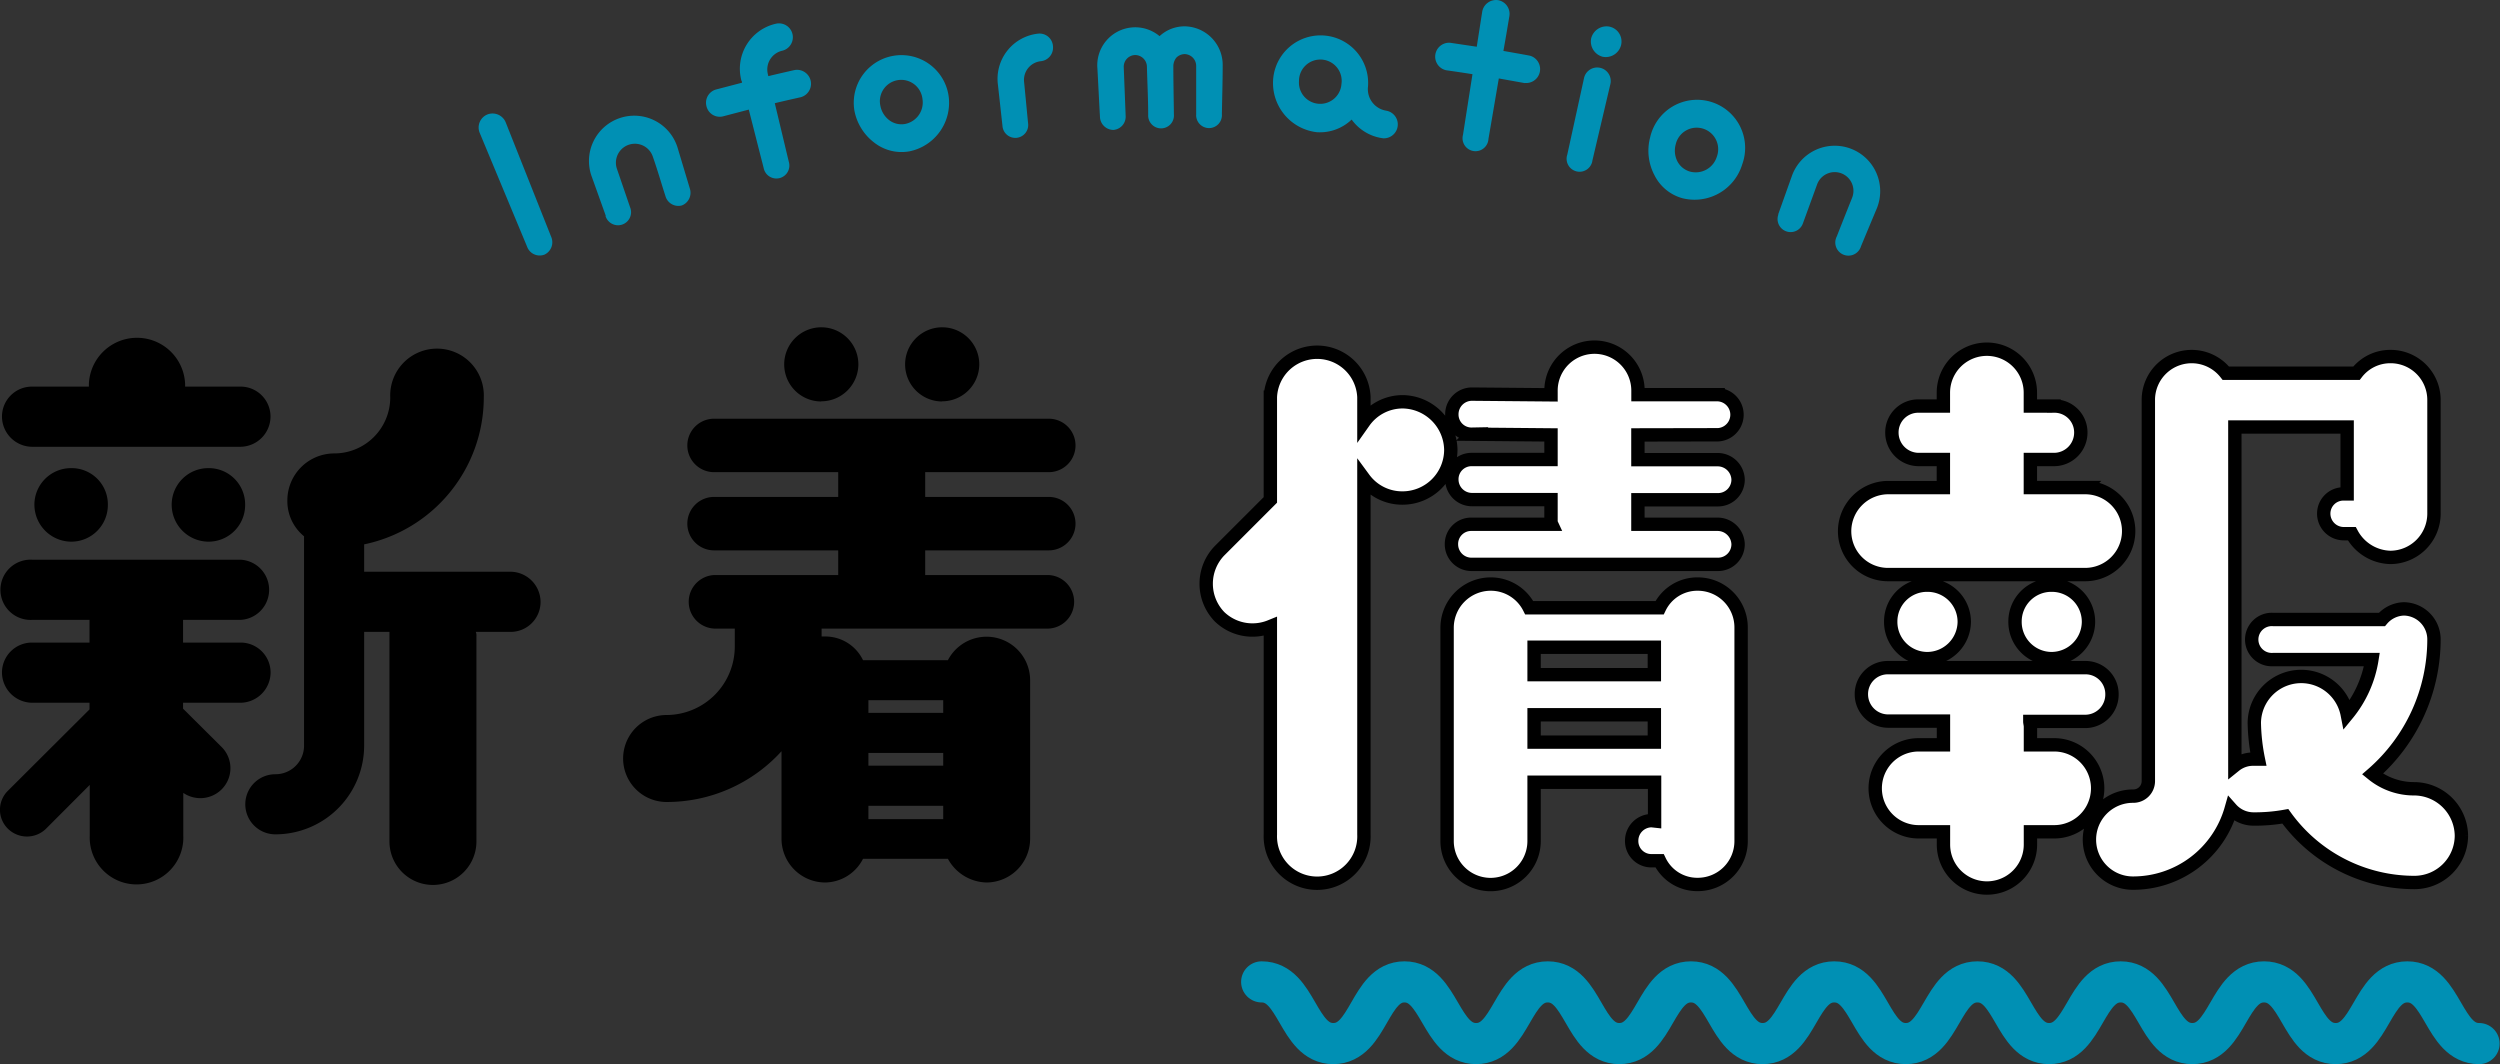 <svg xmlns="http://www.w3.org/2000/svg" viewBox="0 0 316.15 134.57"><rect x="0" y="0" width="316.15" height="134.57" fill="#333333" stroke="none"/><defs><style>.cls-1{fill:none;stroke:#0090b4;stroke-linecap:round;stroke-linejoin:round;stroke-width:5.2px;}.cls-2{fill:#fff;stroke:#000;stroke-miterlimit:10;stroke-width:1.69px;}.cls-3{fill:#0090b4;}</style></defs><g id="レイヤー_2" data-name="レイヤー 2"><g id="tx"><path class="cls-1" d="M159.55,124.17c4.53,0,4.53,7.8,9.06,7.8s4.52-7.8,9-7.8,4.53,7.8,9.06,7.8,4.53-7.8,9.06-7.8,4.52,7.8,9.05,7.8,4.53-7.8,9.06-7.8,4.53,7.8,9.06,7.8,4.53-7.8,9.06-7.8,4.53,7.8,9.05,7.8,4.53-7.8,9.06-7.8,4.53,7.8,9.06,7.8,4.53-7.8,9.05-7.8,4.53,7.8,9.06,7.8,4.53-7.8,9.07-7.8,4.53,7.8,9.06,7.8,4.53-7.8,9.06-7.8,4.53,7.8,9.07,7.8"/><path d="M11.32,89.71v-.84H4.06A3.85,3.85,0,0,1,.25,85.06a3.79,3.79,0,0,1,3.81-3.8h7.26V78.39H4.06a3.81,3.81,0,1,1,0-7.61H30.42a3.81,3.81,0,0,1,0,7.61H23.15v2.87h7.27a3.79,3.79,0,0,1,3.8,3.8,3.85,3.85,0,0,1-3.8,3.81H23.15v.75L28,94.44a3.78,3.78,0,0,1,0,5.41,3.82,3.82,0,0,1-4.82.42v5.41a5.92,5.92,0,1,1-11.83,0V99.26l-5.57,5.58a3.44,3.44,0,0,1-4.74,0A3.37,3.37,0,0,1,1,100ZM4.06,48.89h7.18v-.33a6.09,6.09,0,0,1,12.17,0v.33h7a3.79,3.79,0,0,1,3.8,3.81,3.84,3.84,0,0,1-3.8,3.8H4.06A3.84,3.84,0,0,1,.25,52.7,3.79,3.79,0,0,1,4.06,48.89ZM9,59.2a4.58,4.58,0,0,1,4.64,4.65A4.63,4.63,0,0,1,9,68.5a4.69,4.69,0,0,1-4.65-4.65A4.63,4.63,0,0,1,9,59.2ZM31,63.85a4.63,4.63,0,0,1-4.65,4.65,4.68,4.68,0,0,1-4.64-4.65,4.63,4.63,0,0,1,4.64-4.65A4.59,4.59,0,0,1,31,63.85ZM64.56,72.3a3.84,3.84,0,0,1,3.8,3.8,3.79,3.79,0,0,1-3.8,3.81H60.17a1.1,1.1,0,0,1,.08.5v26a5.49,5.49,0,0,1-11,0V79.91H46.05V94.27a11.23,11.23,0,0,1-11.23,11.24,3.8,3.8,0,1,1,0-7.6,3.61,3.61,0,0,0,3.63-3.64V67.82a5.74,5.74,0,0,1-2.11-4.56,5.94,5.94,0,0,1,5.91-5.92,7.08,7.08,0,0,0,7.1-7.09,5.92,5.92,0,1,1,11.83,0A19,19,0,0,1,46.05,68.84V72.3Z"/><path d="M92.92,81.77V79.49H90.3a3.39,3.39,0,0,1,0-6.77H106V69.6H90.3a3.38,3.38,0,1,1,0-6.76H106V59.71H90.3a3.38,3.38,0,1,1,0-6.76h42.33a3.38,3.38,0,0,1,0,6.76H117v3.13h15.63a3.38,3.38,0,0,1,0,6.76H117v3.12h15.63a3.39,3.39,0,0,1,0,6.77H103.9v1h.42a5.29,5.29,0,0,1,4.82,3h10.73A5.51,5.51,0,0,1,130.27,86V106.1a5.54,5.54,0,0,1-5.5,5.5,5.7,5.7,0,0,1-4.9-3H109.14a5.45,5.45,0,0,1-4.82,3,5.54,5.54,0,0,1-5.49-5.5V95a19.59,19.59,0,0,1-14.53,6.42,5.49,5.49,0,1,1,0-11A8.66,8.66,0,0,0,92.92,81.77Zm10.9-31a4.69,4.69,0,1,1,4.73-4.64A4.7,4.7,0,0,1,103.82,50.75Zm15.46,37.78h-9.46v1.6h9.46Zm0,6.67h-9.46v1.61h9.46Zm-9.46,8.37h9.46v-1.69h-9.46Zm9.29-52.82a4.69,4.69,0,1,1,4.73-4.64A4.7,4.7,0,0,1,119.11,50.75Z"/><path class="cls-2" d="M160.65,105.51V79.23A6,6,0,0,1,154.23,78a6,6,0,0,1,0-8.36l6.42-6.42v-13a5.92,5.92,0,0,1,11.83,0v3.13a6,6,0,0,1,4.9-2.54,6.17,6.17,0,0,1,6.09,6.09,6.11,6.11,0,0,1-6.09,6.08,6,6,0,0,1-4.9-2.45v45a5.92,5.92,0,1,1-11.83,0Zm48.59-1.69v-4.9H194v7.44a5.49,5.49,0,0,1-11,0v-27a5.53,5.53,0,0,1,5.49-5.5,5.45,5.45,0,0,1,4.9,3h16.48a5.3,5.3,0,0,1,4.81-3,5.48,5.48,0,0,1,5.5,5.5v27a5.48,5.48,0,0,1-5.5,5.49,5.28,5.28,0,0,1-4.81-3h-1a2.49,2.49,0,0,1-2.53-2.53,2.54,2.54,0,0,1,2.53-2.54ZM207.13,55v3.13h10.14a2.59,2.59,0,0,1,2.53,2.53,2.54,2.54,0,0,1-2.53,2.54H207.13V66.3h10.14a2.6,2.6,0,0,1,2.53,2.54,2.54,2.54,0,0,1-2.53,2.53H186.09a2.54,2.54,0,0,1-2.54-2.53,2.49,2.49,0,0,1,2.54-2.54h10.14a1,1,0,0,1-.09-.5V63.18h-10a2.55,2.55,0,0,1-2.54-2.54,2.49,2.49,0,0,1,2.54-2.53h10V55l-10-.09a2.49,2.49,0,0,1-2.54-2.53,2.55,2.55,0,0,1,2.54-2.54l10,.09V49.4a5.5,5.5,0,0,1,11,0v.51h10.14a2.54,2.54,0,0,1,0,5.07ZM194,85.32h15.21V81.85H194Zm15.21,8.53V90.39H194v3.46Z"/><path class="cls-2" d="M233.27,67.15a5.53,5.53,0,0,1,5.49-5.49h7V58.11h-3.13a3.4,3.4,0,0,1-3.38-3.38,3.33,3.33,0,0,1,3.38-3.38h3.13V49.66a5.49,5.49,0,1,1,11,0v1.69h3a3.33,3.33,0,0,1,3.38,3.38,3.4,3.4,0,0,1-3.38,3.38h-3v3.55h6.93a5.49,5.49,0,1,1,0,11H238.76A5.48,5.48,0,0,1,233.27,67.15Zm30.42,24.08h-7c0,.17.08.42.08.68v2.28h3a5.49,5.49,0,1,1,0,11h-3v1.61a5.49,5.49,0,1,1-11,0v-1.61h-3.13a5.49,5.49,0,0,1,0-11h3.13v-3h-7a3.39,3.39,0,0,1-3.38-3.38,3.34,3.34,0,0,1,3.38-3.38h24.93a3.34,3.34,0,0,1,3.38,3.38A3.39,3.39,0,0,1,263.69,91.23Zm-19.94-7.94a4.64,4.64,0,0,1-4.65-4.65A4.59,4.59,0,0,1,243.75,74a4.64,4.64,0,0,1,4.65,4.65A4.7,4.7,0,0,1,243.75,83.29Zm15.72,0a4.64,4.64,0,0,1-4.65-4.65A4.59,4.59,0,0,1,259.47,74a4.63,4.63,0,0,1,4.64,4.65A4.69,4.69,0,0,1,259.47,83.29Zm51.8,22.39a5.94,5.94,0,0,1-5.92,5.92A20.12,20.12,0,0,1,289,103.23a21.6,21.6,0,0,1-4.06.34,3.78,3.78,0,0,1-2.79-1.27,12.89,12.89,0,0,1-12.42,9.38,5.49,5.49,0,0,1,0-11,1.9,1.9,0,0,0,1.95-1.86V50.58a5.48,5.48,0,0,1,9.8-3.38H298a5.38,5.38,0,0,1,4.31-2.11,5.48,5.48,0,0,1,5.49,5.49V65a5.54,5.54,0,0,1-5.49,5.49,5.7,5.7,0,0,1-4.9-3h-1A2.54,2.54,0,0,1,293.86,65a2.49,2.49,0,0,1,2.53-2.54h.43V54h-14.2V96.81A3.66,3.66,0,0,1,285,96h.59a25.25,25.25,0,0,1-.51-4.56,5.93,5.93,0,0,1,11.75-1.1,14.46,14.46,0,0,0,3.12-6.93h-12.5a2.54,2.54,0,1,1,0-5.07h13.77A3.78,3.78,0,0,1,304,77a3.86,3.86,0,0,1,3.8,3.89,22.59,22.59,0,0,1-7.77,17,8.31,8.31,0,0,0,5.32,1.86A6,6,0,0,1,311.27,105.68Z"/><path class="cls-3" d="M66.65,31.18l-6-14.41a1.78,1.78,0,0,1,1-2.3,1.8,1.8,0,0,1,2.3,1l5.76,14.5a1.72,1.72,0,0,1-.88,2.24A1.7,1.7,0,0,1,66.65,31.18Z"/><path class="cls-3" d="M76.61,27.3l-1.75-4.89a5.73,5.73,0,1,1,10.87-3.59l1.5,5a1.72,1.72,0,0,1-1,2.16,1.7,1.7,0,0,1-2.08-1.19c-.53-1.64-1-3.29-1.58-4.94A2.36,2.36,0,1,0,78,21.3l1.68,4.91a1.65,1.65,0,1,1-3.11,1.09Z"/><path class="cls-3" d="M102.52,10.22a1.76,1.76,0,0,1-1.28,2.08c-1.09.24-2.18.49-3.26.75l1.77,7.4a1.64,1.64,0,1,1-3.18.78c-.63-2.45-1.25-4.91-1.88-7.37l-3.24.85a1.72,1.72,0,0,1-2.1-1.24,1.74,1.74,0,0,1,1.19-2.15l3.29-.86c0-.09,0-.18-.07-.26A5.84,5.84,0,0,1,98.12,3a1.75,1.75,0,0,1,.78,3.42,2.43,2.43,0,0,0-1.8,2.94l.06.27c1.1-.27,2.21-.52,3.31-.77A1.77,1.77,0,0,1,102.52,10.22Z"/><path class="cls-3" d="M119.94,12A6.26,6.26,0,0,1,115,19.14a5.61,5.61,0,0,1-4.41-1.08A6.62,6.62,0,0,1,108.05,14a6,6,0,1,1,11.89-2Zm-3.29.48a2.7,2.7,0,1,0-5.32.89,3,3,0,0,0,1.11,1.82,2.56,2.56,0,0,0,2,.49A2.77,2.77,0,0,0,116.65,12.48Z"/><path class="cls-3" d="M133.16,5.86a1.72,1.72,0,0,1-1.54,1.88,2.38,2.38,0,0,0-2.11,2.66c.17,1.72.33,3.44.5,5.17a1.63,1.63,0,1,1-3.24.33l-.57-5.16a5.75,5.75,0,0,1,5.12-6.49A1.7,1.7,0,0,1,133.16,5.86Z"/><path class="cls-3" d="M154.62,8.35c0,2-.07,4.06-.1,6.09a1.63,1.63,0,1,1-3.25,0q0-3,0-6.09a1.5,1.5,0,0,0-1.49-1.51,1.54,1.54,0,0,0-1,.43,1.75,1.75,0,0,0-.4,1.1c0,2,.05,4.05.07,6.08a1.63,1.63,0,1,1-3.25.06c0-2-.11-4.05-.16-6.08a1.5,1.5,0,0,0-1.53-1.47,1.48,1.48,0,0,0-1.4,1.57l.24,6.12a1.68,1.68,0,0,1-1.54,1.78,1.71,1.71,0,0,1-1.71-1.67c-.11-2-.21-4.05-.32-6.08a4.8,4.8,0,0,1,7.86-4.11,4.65,4.65,0,0,1,3.16-1.24A4.88,4.88,0,0,1,154.62,8.35Z"/><path class="cls-3" d="M175.32,14a1.76,1.76,0,0,1-.39,3.49,5.8,5.8,0,0,1-4-2.37,5.8,5.8,0,0,1-4.39,1.6A6.26,6.26,0,0,1,161,10.06a6,6,0,1,1,12,.86A2.76,2.76,0,0,0,175.32,14Zm-5.68-3.37a2.7,2.7,0,1,0-5.37-.38,2.69,2.69,0,1,0,5.37.38Z"/><path class="cls-3" d="M192.83,10.51l-3.29-.59c-.44,2.55-.87,5.11-1.31,7.65a1.64,1.64,0,1,1-3.22-.52l1.2-7.67c-1.1-.17-2.2-.34-3.3-.49a1.76,1.76,0,0,1,.49-3.48l3.35.5.69-4.43a1.78,1.78,0,0,1,2-1.46,1.76,1.76,0,0,1,1.44,2c-.25,1.48-.5,3-.76,4.42,1.12.2,2.23.39,3.34.6a1.76,1.76,0,0,1-.64,3.45Z"/><path class="cls-3" d="M205,5.71a2,2,0,0,1-2.32,1.47,2,2,0,0,1-1.46-2.33,2,2,0,0,1,2.32-1.48A1.92,1.92,0,0,1,205,5.71Zm-1.37,5-2.25,9.57a1.64,1.64,0,1,1-3.18-.73l2.1-9.6a1.71,1.71,0,1,1,3.33.76Z"/><path class="cls-3" d="M220.32,20.79a6.3,6.3,0,0,1-7.59,4.27,5.62,5.62,0,0,1-3.51-2.91,6.62,6.62,0,0,1-.54-4.79,6.08,6.08,0,1,1,11.64,3.43Zm-3.2-1a2.72,2.72,0,1,0-5.21-1.53,3,3,0,0,0,.2,2.12,2.61,2.61,0,0,0,1.61,1.32A2.79,2.79,0,0,0,217.12,19.78Z"/><path class="cls-3" d="M224.87,27.11l1.74-4.88a5.75,5.75,0,1,1,10.73,4.13q-1,2.38-2,4.79a1.66,1.66,0,1,1-3.06-1.25q.94-2.4,1.91-4.82a2.37,2.37,0,1,0-4.42-1.7L228,28.24a1.65,1.65,0,1,1-3.1-1.13Z"/></g></g></svg>